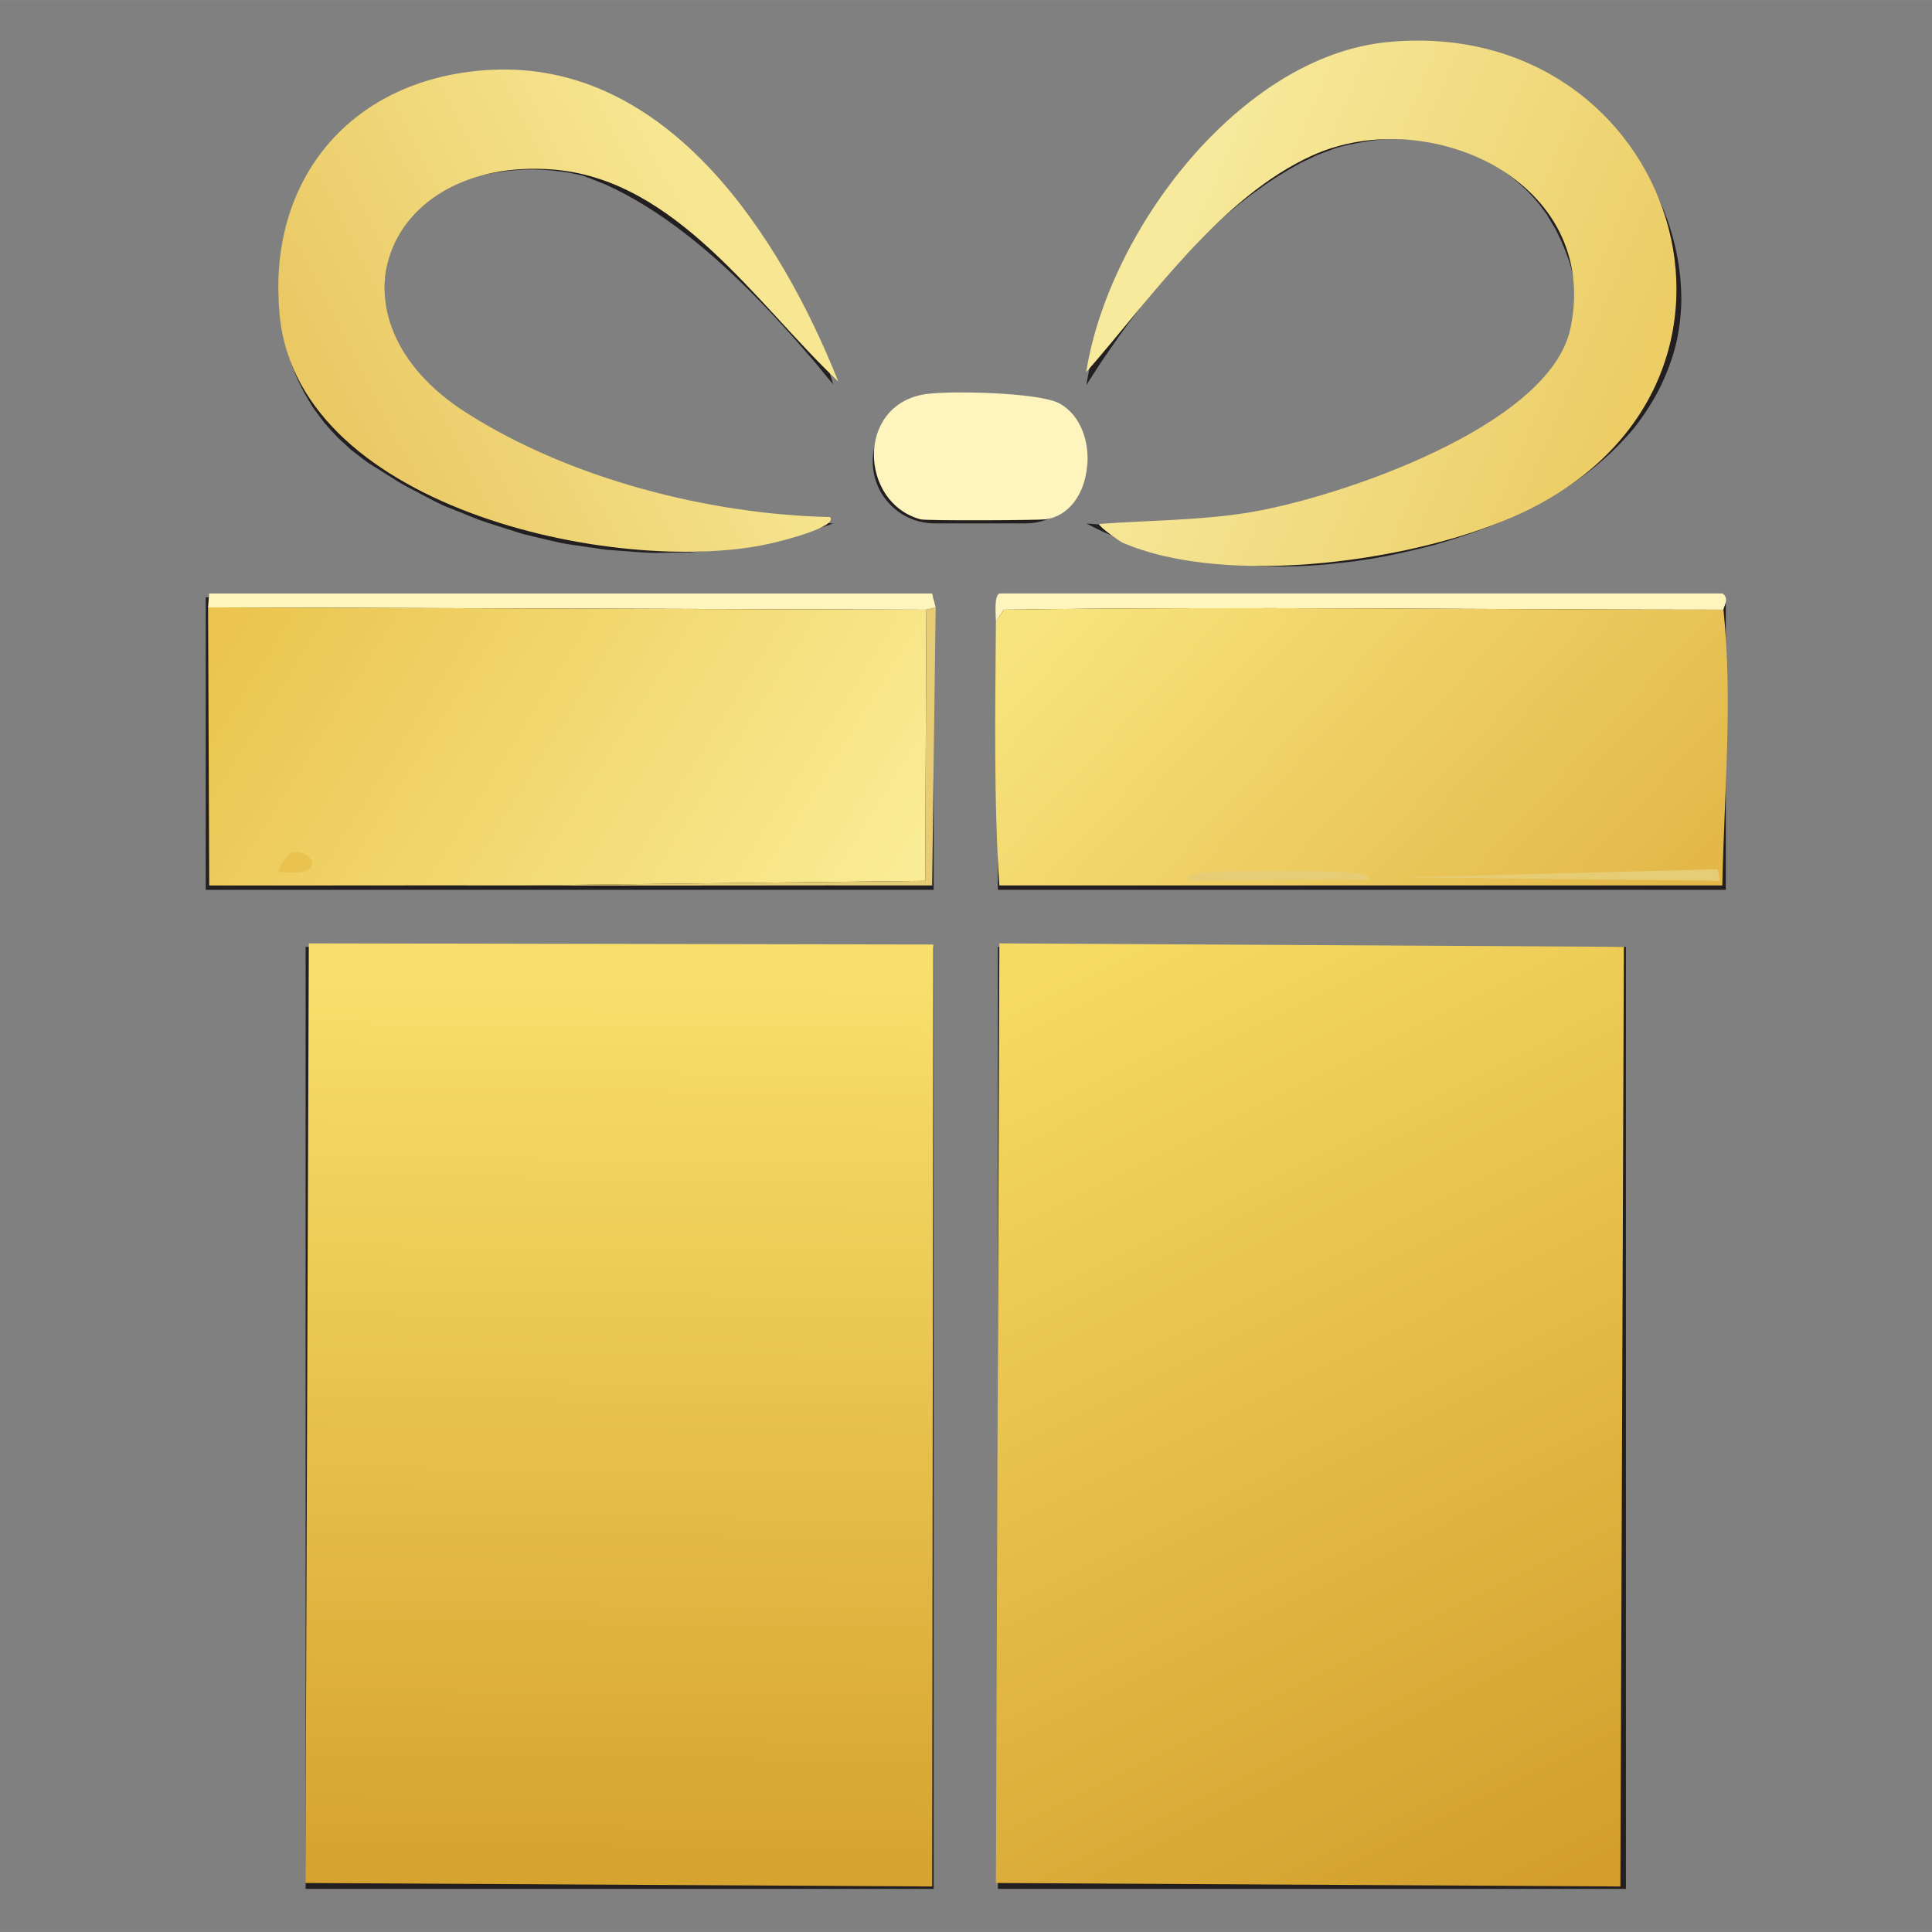 <svg viewBox="0 0 338.89 338.88" version="1.1" xmlns:xlink="http://www.w3.org/1999/xlink" height="119.55mm" width="119.55mm" xmlns="http://www.w3.org/2000/svg" id="_x2014_ÎÓÈ_x5F_1">
  
  <rect x="0" y="0" width="338.89" height="338.88" fill="#808080" stroke="none"/>
  
  <defs>
    <style>
      .st0 {
        fill: url(#linear-gradient2);
      }

      .st1 {
        fill: url(#linear-gradient1);
      }

      .st2 {
        fill: url(#linear-gradient3);
      }

      .st3 {
        fill: url(#linear-gradient5);
      }

      .st4 {
        fill: url(#linear-gradient4);
      }

      .st5 {
        fill: #231f20;
      }

      .st6 {
        fill: url(#linear-gradient);
      }

      .st7 {
        fill: #e9c24f;
      }

      .st8 {
        fill: #e6cd75;
      }

      .st9 {
        fill: #fdf4be;
      }
    </style>
    <linearGradient gradientUnits="userSpaceOnUse" gradientTransform="translate(119.91 -10.63) scale(.23)" y2="1469.1" x2="-52.23" y1="791.22" x1="-44.63" id="linear-gradient">
      <stop stop-color="#f8df6b" offset="0"></stop>
      <stop stop-color="#d7a32f" offset="1"></stop>
    </linearGradient>
    <linearGradient gradientUnits="userSpaceOnUse" gradientTransform="translate(119.91 -10.63) scale(.23)" y2="1486.74" x2="658.79" y1="774.6" x1="300.63" id="linear-gradient1">
      <stop stop-color="#f5da63" offset="0"></stop>
      <stop stop-color="#d39e2c" offset="1"></stop>
    </linearGradient>
    <linearGradient gradientUnits="userSpaceOnUse" gradientTransform="translate(119.91 -10.63) scale(.23)" y2="371.14" x2="710.1" y1="226.8" x1="369.3" id="linear-gradient2">
      <stop stop-color="#f7ea9d" offset="0"></stop>
      <stop stop-color="#eccd66" offset="1"></stop>
    </linearGradient>
    <linearGradient gradientUnits="userSpaceOnUse" gradientTransform="translate(119.91 -10.63) scale(.23)" y2="383.38" x2="-249.51" y1="238.42" x1="32.08" id="linear-gradient3">
      <stop stop-color="#f7e792" offset="0"></stop>
      <stop stop-color="#eac965" offset="1"></stop>
    </linearGradient>
    <linearGradient gradientUnits="userSpaceOnUse" gradientTransform="translate(119.91 -10.63) scale(.23)" y2="784.15" x2="696.37" y1="447.28" x1="334.16" id="linear-gradient4">
      <stop stop-color="#f8e47d" offset="0"></stop>
      <stop stop-color="#e3b849" offset="1"></stop>
    </linearGradient>
    <linearGradient gradientUnits="userSpaceOnUse" gradientTransform="translate(119.91 -10.63) scale(.23)" y2="759.67" x2="133" y1="479.96" x1="-313.26" id="linear-gradient5">
      <stop stop-color="#ebc550" offset="0"></stop>
      <stop stop-color="#faec94" offset="1"></stop>
    </linearGradient>
  </defs>
  <g>
    <g>
      <g>
        <path d="M190.57,67.41s.04-.24.13-.71c.09-.46.2-1.17.4-2.06.41-1.77,1-4.47,2.06-7.75,1.07-3.29,2.54-7.25,4.66-11.67,2.13-4.4,4.89-9.25,8.62-14.23,3.74-4.95,8.47-10.05,14.71-14.56.8-.55,1.61-1.08,2.44-1.62l.62-.4.32-.2.16-.1.08-.05c.22-.1-.36.16.5-.25l1.11-.6,1.11-.6.56-.31c.19-.1.35-.2.65-.32,1.09-.45,2.2-.91,3.33-1.35,1.17-.5,2.14-.72,3.22-1.05,1.06-.31,2.12-.63,3.22-.81,1.09-.2,2.2-.4,3.3-.61,1.12-.1,2.25-.21,3.37-.32,9.05-.66,18.76,1.3,27.41,6.31,4.28,2.57,8.32,5.83,11.64,9.81.8,1.01,1.61,2.04,2.38,3.07.7,1.09,1.39,2.2,2.06,3.31l.5.84.5.96.65,1.27.16.32c.05.1.1.2.18.38l.42.94.83,1.89c1.86,4.71,3.06,10.03,3.05,15.71-.04,2.84-.4,5.71-1.13,8.47-.76,2.75-1.82,5.37-3.09,7.79-1.3,2.38-2.78,4.57-4.37,6.53-1.64,1.9-3.34,3.66-5.11,5.19-3.51,3.09-7.15,5.5-10.8,7.47-3.65,1.95-7.23,3.61-10.81,4.88-1.78.65-3.54,1.24-5.29,1.79l-1.3.39-.32.09-.16.05-.08.03c-.09.03.08-.04-.22.08l-.6.16c-.8.22-1.61.41-2.4.61-1.65.4-3.53.84-5.19,1.18-1.69.31-3.33.67-4.97.87-1.64.26-3.25.45-4.84.6-1.58.2-3.14.3-4.67.39-6.1.33-11.69.06-16.58-.58-4.88-.64-9.05-1.65-12.38-2.67-1.66-.55-3.13-1-4.39-1.55-1.25-.53-2.3-.92-3.13-1.34-.84-.39-1.47-.72-1.9-.94-.42-.22-.64-.32-.64-.32,0,0,.96.07,2.74.21,1.78.15,4.4.22,7.69.23,3.3-.04,7.27-.28,11.77-.79,1.12-.15,2.28-.32,3.48-.48,1.18-.22,2.39-.43,3.65-.66,1.24-.28,2.51-.5,3.8-.78,1.3-.3,2.62-.57,3.96-.93,2.68-.7,5.45-1.48,8.25-2.46,1.42-.46,2.83-.96,4.27-1.47,1.44-.53,2.8-1.06,4.29-1.66.76-.32,1.52-.63,2.28-.95l.58-.24c-.12.04,0,0,0,0l.07-.04.14-.06.27-.13,1.1-.49c1.45-.68,2.91-1.38,4.35-2.13,2.87-1.54,5.78-3.07,8.49-4.9,2.71-1.82,5.3-3.83,7.51-6.09,2.21-2.25,4.04-4.7,5.33-7.27.61-1.29,1.07-2.62,1.4-3.96.27-1.36.43-2.73.45-4.14-.04-2.81-.69-5.79-1.87-8.7l-.42-1.01-.2-.51c-.06-.16-.2-.41-.29-.61l-.63-1.28-.16-.32-.08-.15-.04-.08c-.09-.17.08.14.05.09l-.3-.49-1.17-1.99-1.38-1.84c-1.94-2.38-4.25-4.46-6.86-6.14-1.35-.77-2.68-1.56-4.12-2.16l-1.05-.5c-.36-.14-.73-.26-1.1-.4-.74-.24-1.44-.58-2.2-.76-2.98-.93-6.09-1.3-9.14-1.39-3.05-.15-6.12.44-8.91.99-.66.17-1.32.33-1.97.5-.72.23-1.56.58-2.33.86l-1.18.44-.8.38c-.68.32-1.35.64-2.02.96-2.62,1.43-5.14,2.97-7.46,4.69-2.38,1.65-4.55,3.48-6.6,5.28-1,.94-1.97,1.86-2.93,2.77-.93.94-1.83,1.87-2.72,2.77-.87.93-1.71,1.83-2.53,2.71-.79.91-1.57,1.79-2.31,2.65-2.9,3.51-5.34,6.69-7.27,9.38-1.89,2.72-3.39,4.86-4.34,6.38-.98,1.51-1.5,2.32-1.5,2.32Z" class="st5"></path>
        <path d="M146.16,67.41s-.16-.19-.47-.55c-.3-.36-.77-.9-1.34-1.61-1.13-1.45-2.91-3.42-5.08-5.95-2.23-2.49-4.92-5.46-8.13-8.64-3.21-3.17-6.91-6.59-11.11-9.82-4.19-3.23-8.9-6.27-13.88-8.51-.63-.24-1.26-.49-1.89-.74l-.47-.2-.23-.1-.12-.05c.09.04-.27-.13.18.08l-.07-.02-1.19-.43-.29-.11-.18-.03-.34-.07-.77-.17c-.59-.14-1.21-.25-1.83-.34-2.51-.34-5.21-.55-7.96-.35-1.37.07-2.75.27-4.11.48-1.37.2-2.72.5-4.03.87-1.32.36-2.58.82-3.78,1.34-1.21.5-2.35,1.05-3.38,1.68-2.12,1.21-3.64,2.76-4.81,4.2-.55.75-.99,1.52-1.35,2.32-.08.2-.16.41-.25.61-.13.36.16-.45.12-.33l-.03.09-.06.17-.11.34-.23.67-.44,1.36-.16.79c-.06.26-.14.5-.22.76l-.19.97-.2.96-.13.96c-.12.65-.15,1.28-.18,1.91-.07.64-.04,1.26-.03,1.88.09,2.48.41,4.84,1.18,6.99.19.54.43,1.04.63,1.58.25.51.52.99.77,1.5.3.47.58.95.87,1.44.35.44.68.91,1.01,1.37.4.41.78.85,1.15,1.29.43.38.87.78,1.29,1.2,1.3,1,2.59,2,3.87,2.99,1.5,1.22,2.63,1.86,3.84,2.68.6.4,1.2.8,1.79,1.2.3.21.57.42.9.62l1,.57c1.33.78,2.65,1.55,3.95,2.3,1.33.73,2.71,1.31,4.02,2.02.67.33,1.33.67,1.98,1.01.67.32,1.35.57,2.02.86,1.34.56,2.68,1.09,3.98,1.69,1.32.52,2.65.96,3.95,1.44,1.31.45,2.59.95,3.87,1.3,2.57.74,5.05,1.58,7.46,2.07,1.22.29,2.4.58,3.55.86l.43.1.22.05.11.03h.06c-.31,0-.06.01-.11.01.3.05.61.1.9.15.6.11,1.19.21,1.77.32,1.16.21,2.27.41,3.36.6,1.03.14,2.01.27,2.96.41.96.14,1.89.27,2.77.39.89.13,1.76.17,2.58.25,1.65.12,3.14.29,4.45.41,1.31.06,2.43.1,3.33.14.91.03,1.62.08,2.1.11.48.04.72.05.72.05,0,0-.91.32-2.61.88-.86.29-1.93.64-3.17,1.04-1.26.37-2.73.69-4.38,1.08-.83.18-1.7.44-2.63.58-.94.16-1.91.32-2.93.48-1.03.17-2.11.35-3.21.48-1.09.09-2.21.19-3.37.29-.58.05-1.17.09-1.77.14-.3.03-.6.05-.91.08-.34.01-.68.01-1.03.02-1.27.01-2.57.04-3.92.06-2.7.12-5.5-.24-8.47-.43-1.49-.06-2.97-.33-4.5-.55-1.53-.23-3.1-.42-4.69-.71-1.57-.33-3.15-.73-4.77-1.11-.8-.21-1.63-.37-2.44-.61-.8-.26-1.62-.51-2.43-.77-1.63-.54-3.32-1.02-4.97-1.63-1.64-.66-3.31-1.33-4.99-2.01-1.7-.61-3.38-1.58-5.07-2.45-1.68-.89-3.49-1.78-4.91-2.75-.76-.47-1.52-.95-2.28-1.43l-1.15-.72-.57-.36-.29-.18-.14-.09-.27-.19-.08-.06c-.85-.65-1.71-1.3-2.56-1.96-.8-.73-1.61-1.47-2.41-2.21-.76-.8-1.49-1.62-2.23-2.45-.68-.88-1.34-1.77-2.01-2.68-.58-.95-1.18-1.91-1.72-2.89-.49-1.01-1.02-2.01-1.45-3.05-1.74-4.16-2.73-8.63-2.91-13.09-.04-1.12-.08-2.24,0-3.34.03-1.11.09-2.22.24-3.32l.2-1.65c.09-.55.2-1.08.3-1.63l.3-1.62.44-1.7.47-1.68.47-1.35.56-1.56.71-1.67c1.03-2.2,2.32-4.26,3.81-6.13,3.02-3.71,6.75-6.58,10.67-8.63,3.91-2.11,8.03-3.39,12.13-4.14,4.09-.77,8.17-1.01,12.16-.81,3.98.2,7.91.8,11.63,2.01.93.3,1.85.62,2.76.99.86.32,1.97.83,2.75,1.21l1.11.58.07.03c.27.13.12.06.19.1l.15.09.3.17.59.35c.77.47,1.55.93,2.31,1.39.73.51,1.45,1.01,2.17,1.51l1.07.75,1.01.8c.67.53,1.33,1.06,1.98,1.58.63.54,1.23,1.12,1.83,1.67,2.41,2.22,4.51,4.54,6.47,6.78,3.88,4.52,6.84,9.07,9.24,13.17,2.42,4.09,4.14,7.85,5.52,10.94,1.35,3.09,2.21,5.62,2.8,7.31.55,1.72.84,2.63.84,2.63Z" class="st5"></path>
      </g>
      <path d="M190.73,80.93c0,6.01-4.87,10.87-10.87,10.87h-15.91c-6,0-10.87-4.86-10.87-10.87h0c0-6,4.87-10.86,10.87-10.86h15.91c6,0,10.87,4.86,10.87,10.86h0Z" class="st5"></path>
    </g>
    <rect height="165.23" width="110.16" y="166.09" x="53.61" class="st5"></rect>
    <rect height="165.23" width="110.16" y="166.09" x="175.04" class="st5"></rect>
    <rect height="51.32" width="127.68" y="104.76" x="36.09" class="st5"></rect>
    <rect height="51.32" width="127.68" y="104.76" x="175.04" class="st5"></rect>
  </g>
  <g id="Generative_Object">
    <polygon points="54.17 165.47 163.71 165.67 163.51 330.9 53.57 330.29 54.17 165.47" class="st6"></polygon>
    <polygon points="175.3 165.47 284.84 166.08 284.23 330.9 174.69 330.29 175.3 165.47" class="st1"></polygon>
    <g>
      <g>
        <path d="M243.58,7.36c50.33-4.66,71.5,59.8,23.57,82.51-17.95,8.51-51.81,13.34-70.32,5.28-.24-.1-3.96-2.63-4.06-3.25,8.74-.65,17.74-.6,26.42-2.03,15.35-2.53,52.65-14.99,56.29-32.31,5.4-25.66-24.82-39.57-45.32-30.28-16.06,7.28-28.37,25.15-39.63,38,3.85-24.6,26.88-55.5,53.04-57.92Z" class="st0"></path>
        <path d="M86.28,12.24c31.01-1.48,50.65,29.31,60.76,54.67-14.44-13.65-28.48-35.58-50.2-37.19-29.37-2.18-40.86,26.23-15.04,42.68,18.29,11.66,42.75,17.84,63.81,18.29,1.35,1.73-8.21,4.1-9.75,4.47-25.66,6.26-83.26-5.33-86.78-39.63-2.49-24.28,12.82-42.12,37.19-43.29Z" class="st2"></path>
        <path d="M162.29,69.14c4.24-.66,20.05-.32,23.57,1.63,7.58,4.2,6.09,19.1-2.44,20.32-1.09.16-20.89.28-21.95,0-10.67-2.87-11.41-20.05.81-21.95Z" class="st9"></path>
      </g>
      <g>
        <path d="M302.31,106.94c-42.2,0-84.13-.61-126.2,0l-1.42,2.03c0-1-.37-4.44.61-4.88h126.81c1.39.82.16,2.44.2,2.85Z" class="st9"></path>
        <polygon points="164.12 106.54 162.49 106.94 36.49 106.54 36.7 104.1 163.51 104.1 164.12 106.54" class="st9"></polygon>
        <g>
          <path d="M302.31,106.94c1.65,15.86.12,32.46-.2,48.37h-126.81c-1.02-15.39-.71-30.97-.61-46.34l1.42-2.03c42.08-.61,84.01,0,126.2,0Z" class="st4"></path>
          <polygon points="301.3 152.46 301.7 154.5 246.22 153.89 301.3 152.46" class="st8"></polygon>
          <path d="M213.5,152.87c5.16-.18,20.78-.37,25.2.41.7.12,1.38-.07,1.42,1.02l-31.09.2c-2.74-1.08,3.68-1.6,4.47-1.63Z" class="st8"></path>
        </g>
        <g>
          <path d="M162.49,106.94l-.2,47.56-71.33.81c-18.08-.04-36.18.03-54.26,0l-.2-48.77,126,.41Z" class="st3"></path>
          <path d="M164.12,106.54l-.61,48.77c-24.18-.04-48.37.06-72.55,0l71.33-.81.2-47.56,1.63-.41Z" class="st8"></path>
          <path d="M50.92,149.62c3.7-1.25,7.06,4.59-2.03,3.25-.27-.55,1.85-3.19,2.03-3.25Z" class="st7"></path>
        </g>
      </g>
    </g>
  </g>
</svg>